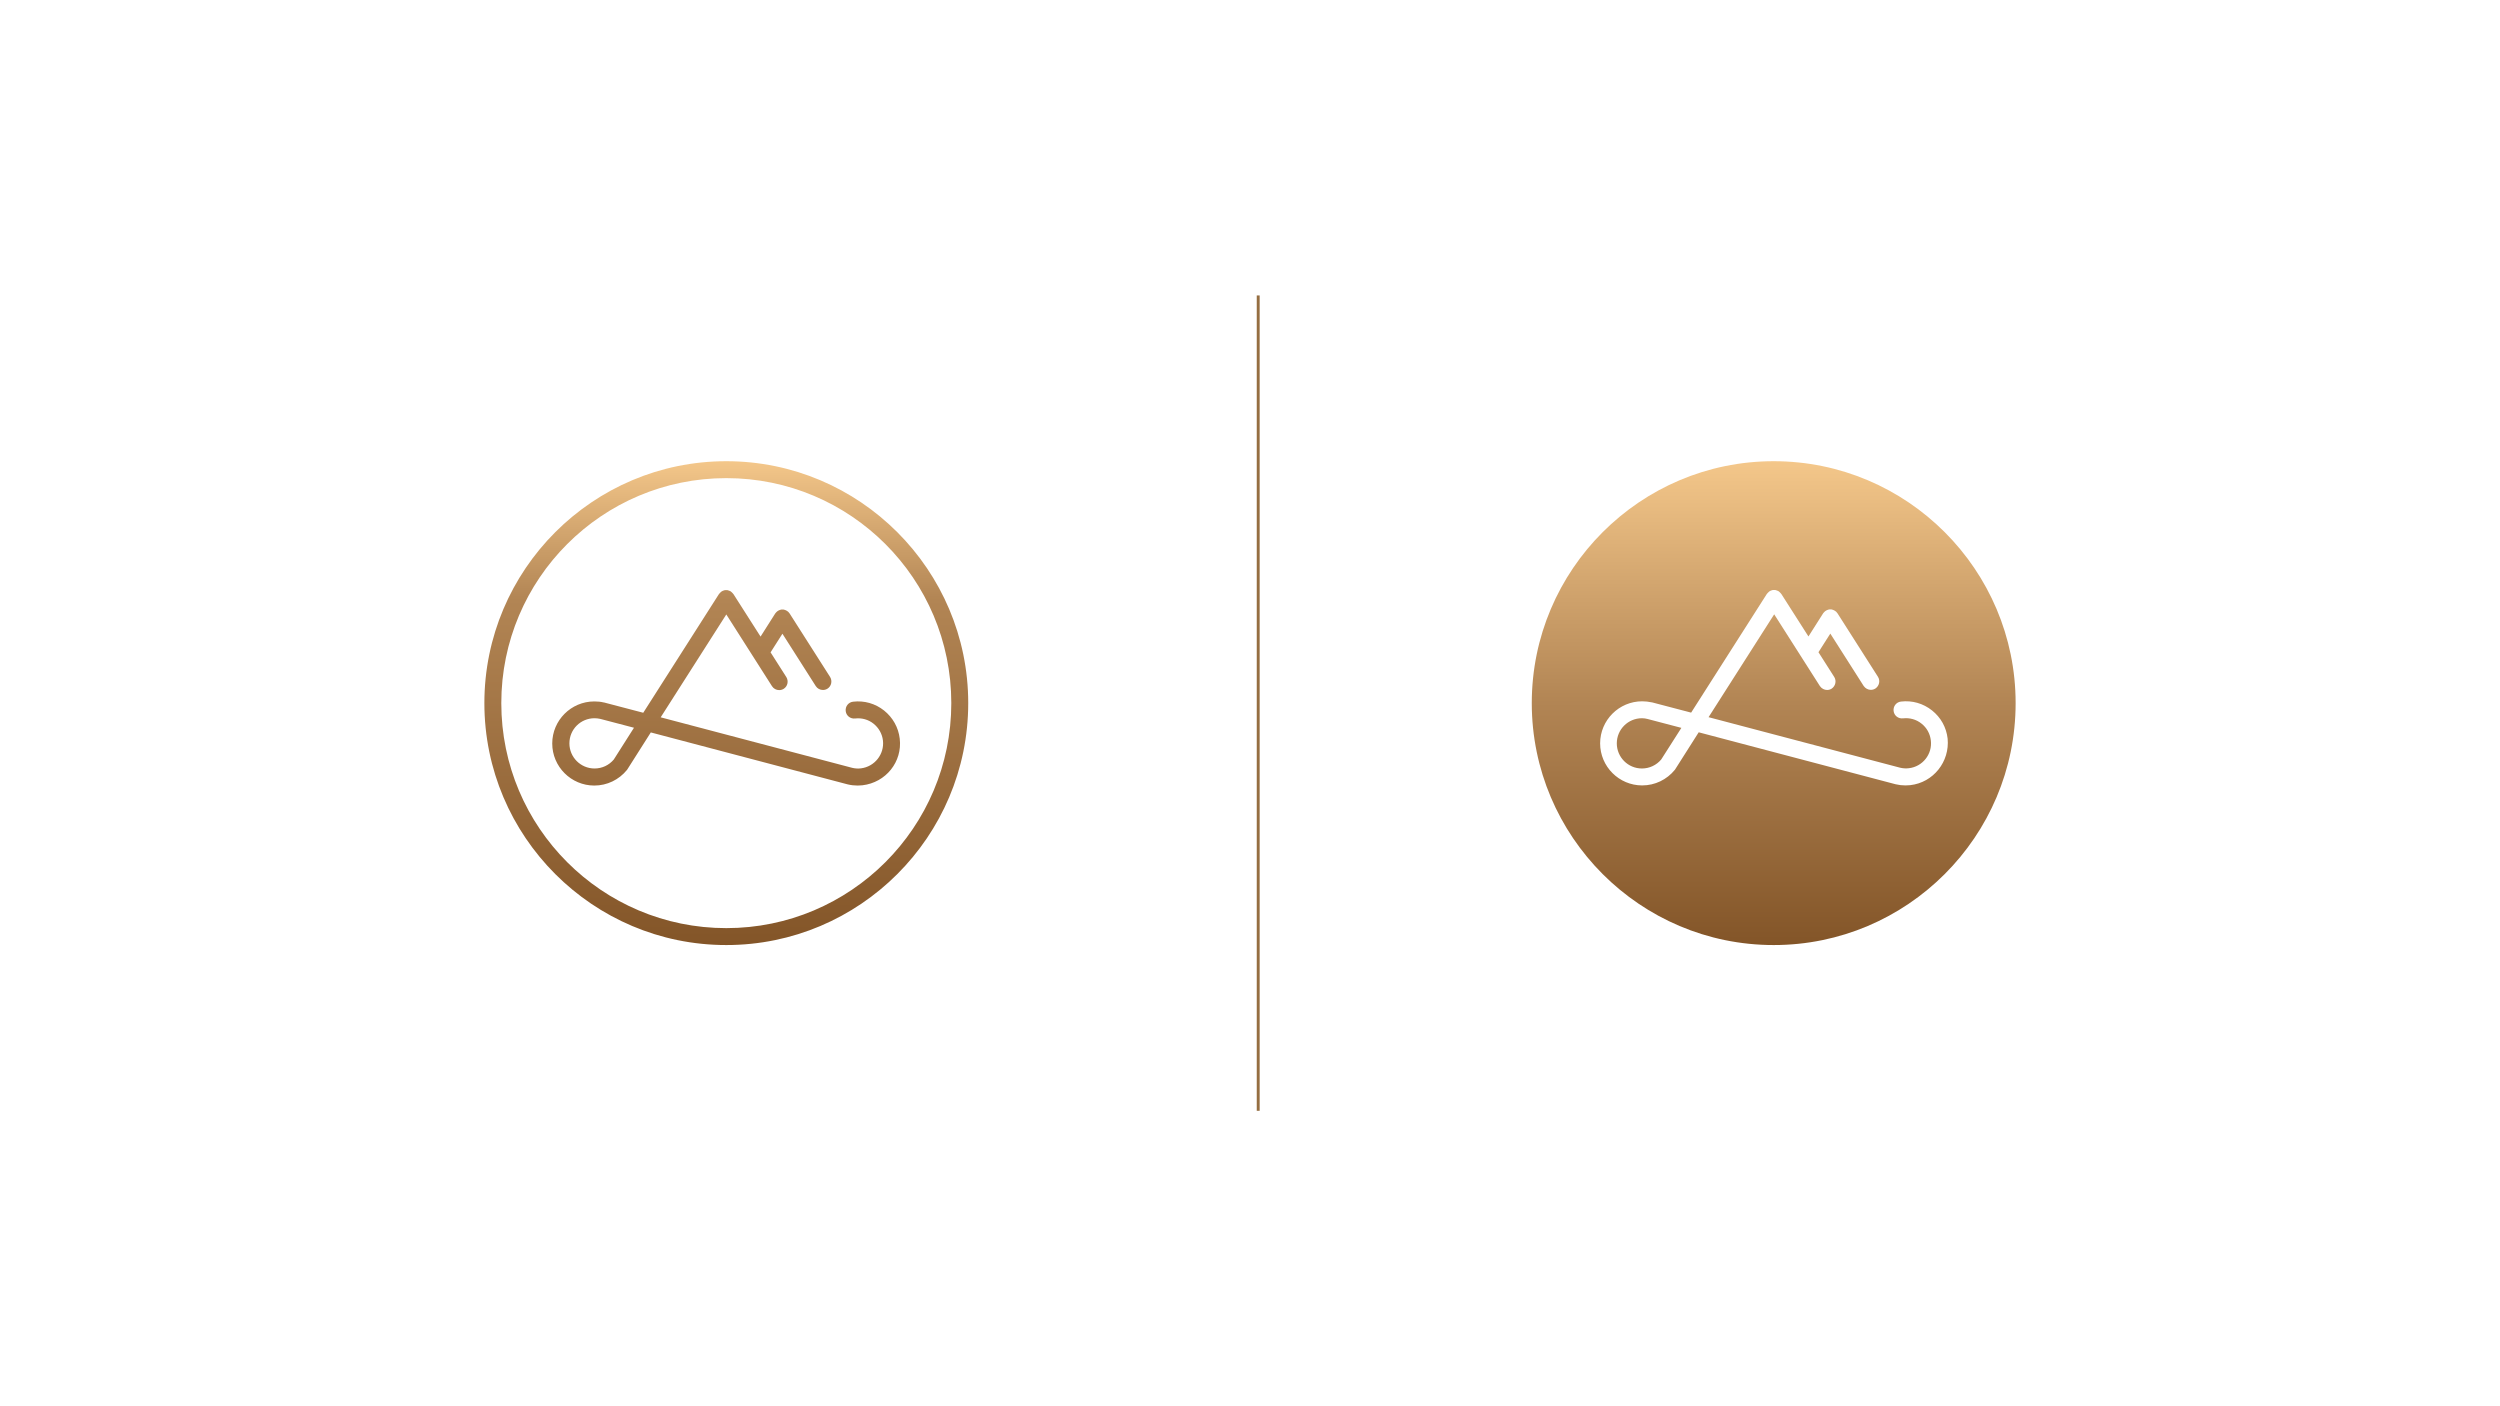 <?xml version="1.0" encoding="utf-8"?>
<!-- Generator: Adobe Illustrator 24.0.3, SVG Export Plug-In . SVG Version: 6.00 Build 0)  -->
<svg version="1.1" id="Calque_2" xmlns="http://www.w3.org/2000/svg" xmlns:xlink="http://www.w3.org/1999/xlink" x="0px" y="0px"
	 width="1920px" height="1080px" viewBox="0 0 1920 1080" style="enable-background:new 0 0 1920 1080;" xml:space="preserve">
<style type="text/css">
	.st0{fill:none;stroke:#956E41;stroke-width:2.236;stroke-miterlimit:10;}
	.st1{fill:url(#SVGID_1_);}
	.st2{fill:url(#SVGID_2_);}
</style>
<g>
	<g>
		<line class="st0" x1="966.3" y1="226.9" x2="966.3" y2="853.1"/>
	</g>
	<linearGradient id="SVGID_1_" gradientUnits="userSpaceOnUse" x1="1362.214" y1="725.786" x2="1362.214" y2="354.214">
		<stop  offset="0" style="stop-color:#835528"/>
		<stop  offset="0.501" style="stop-color:#B28554"/>
		<stop  offset="1" style="stop-color:#F4C78A"/>
	</linearGradient>
	<path class="st1" d="M1261,551.6c-10.6,0-19.3,8.6-19.3,19.3c0,10.6,8.6,19.3,19.3,19.3c5.7,0,11.1-2.5,14.8-6.9l15.5-24.3
		l-25.9-6.8C1264,551.8,1262.5,551.6,1261,551.6z M1362.2,354.2c-102.4,0-185.8,83.3-185.8,185.8c0,102.4,83.3,185.8,185.8,185.8
		c102.4,0,185.8-83.3,185.8-185.8C1548,437.6,1464.7,354.2,1362.2,354.2z M1467.1,603c-1.3,0.1-2.5,0.2-3.7,0.2
		c-2.6,0-5.1-0.3-7.6-0.9l-151.2-39.9l-17.9,28.2c-0.1,0.2-0.3,0.4-0.4,0.6c-6.2,7.6-15.3,12-25.1,12c-17.8,0-32.3-14.5-32.3-32.3
		c0-17.8,14.5-32.3,32.3-32.3c2.5,0,4.9,0.3,7.3,0.8c0,0,0.1,0,0.1,0c0,0,0.1,0,0.1,0l30.1,7.9l58.1-91.1c0,0,0-0.1,0.1-0.1
		c0.1-0.2,0.3-0.4,0.5-0.6c0.1-0.1,0.2-0.3,0.4-0.4c0.1-0.1,0.3-0.2,0.4-0.4c0.2-0.2,0.4-0.3,0.6-0.5c0,0,0.1,0,0.1-0.1
		c0.1-0.1,0.3-0.1,0.4-0.2c0.2-0.1,0.4-0.2,0.6-0.3c0.2-0.1,0.4-0.1,0.6-0.2c0.2-0.1,0.4-0.1,0.6-0.2c0.2,0,0.4-0.1,0.7-0.1
		c0.2,0,0.4,0,0.6,0c0.2,0,0.4,0,0.6,0c0.2,0,0.4,0,0.6,0.1c0.2,0,0.4,0.1,0.6,0.2c0.2,0.1,0.4,0.1,0.6,0.2c0.2,0.1,0.5,0.2,0.7,0.3
		c0.1,0.1,0.3,0.1,0.4,0.2c0,0,0.1,0,0.1,0.1c0.2,0.1,0.4,0.3,0.6,0.5c0.1,0.1,0.3,0.2,0.4,0.4c0.1,0.1,0.2,0.3,0.4,0.4
		c0.2,0.2,0.3,0.4,0.5,0.6c0,0,0,0.1,0.1,0.1l20.8,32.6l11.3-17.8c0,0,0-0.1,0.1-0.1c0.1-0.2,0.3-0.4,0.5-0.6
		c0.1-0.1,0.2-0.3,0.4-0.4c0.1-0.1,0.3-0.3,0.4-0.4c0.2-0.2,0.4-0.3,0.6-0.4c0,0,0.1,0,0.1-0.1c0.1-0.1,0.3-0.1,0.4-0.2
		c0.2-0.1,0.4-0.2,0.6-0.3c0.2-0.1,0.4-0.1,0.6-0.2c0.2-0.1,0.4-0.1,0.6-0.2c0.2,0,0.4-0.1,0.6-0.1c0.2,0,0.4,0,0.6,0s0.4,0,0.6,0
		c0.2,0,0.4,0,0.6,0.1c0.2,0,0.4,0.1,0.6,0.2c0.2,0.1,0.4,0.1,0.6,0.2c0.2,0.1,0.4,0.2,0.6,0.3c0.1,0.1,0.3,0.1,0.4,0.2
		c0,0,0.1,0,0.1,0.1c0.2,0.1,0.4,0.3,0.6,0.4c0.2,0.1,0.3,0.2,0.5,0.4c0.1,0.1,0.2,0.3,0.3,0.4c0.2,0.2,0.3,0.4,0.5,0.6
		c0,0,0,0.1,0.1,0.1l31.1,48.8c1.9,3,1,7-2,9c-1.1,0.7-2.3,1-3.5,1c-2.1,0-4.2-1.1-5.5-3l-25.6-40.2l-9.1,14.3l12.1,19
		c1.9,3,1,7-2,9c-1.1,0.7-2.3,1-3.5,1c-2.1,0-4.2-1.1-5.5-3l-35.1-55.1l-50.4,79l147.1,38.8c2.1,0.5,4.4,0.7,6.7,0.4
		c10.6-1.2,18.2-10.8,16.9-21.4c-0.6-5.1-3.1-9.7-7.2-12.9c-4-3.2-9.1-4.6-14.2-4c-3.6,0.4-6.8-2.1-7.2-5.7
		c-0.4-3.6,2.1-6.8,5.7-7.2c8.6-1,17,1.4,23.8,6.8c6.8,5.4,11,13,12,21.6C1497.5,585,1484.8,601,1467.1,603z"/>
	<linearGradient id="SVGID_2_" gradientUnits="userSpaceOnUse" x1="557.786" y1="725.786" x2="557.786" y2="354.214">
		<stop  offset="0" style="stop-color:#835528"/>
		<stop  offset="0.714" style="stop-color:#B28554"/>
		<stop  offset="1" style="stop-color:#F4C78A"/>
	</linearGradient>
	<path class="st2" d="M691,567.3c-1-8.6-5.3-16.2-12-21.6c-6.8-5.4-15.2-7.8-23.8-6.8c-3.6,0.4-6.1,3.6-5.7,7.2
		c0.4,3.6,3.6,6.1,7.2,5.7c5.1-0.6,10.2,0.8,14.2,4c4,3.2,6.6,7.8,7.2,12.9c1.2,10.6-6.4,20.1-16.9,21.4c-2.3,0.3-4.6,0.1-6.7-0.4
		l-147.1-38.8l50.4-79l35.1,55.1c1.2,1.9,3.3,3,5.5,3c1.2,0,2.4-0.3,3.5-1c3-1.9,3.9-5.9,2-9l-12.1-19l9.1-14.3l25.6,40.2
		c1.2,1.9,3.3,3,5.5,3c1.2,0,2.4-0.3,3.5-1c3-1.9,3.9-5.9,2-9l-31.1-48.8c0,0,0-0.1-0.1-0.1c-0.1-0.2-0.3-0.4-0.5-0.6
		c-0.1-0.1-0.2-0.3-0.3-0.4c-0.1-0.1-0.3-0.3-0.5-0.4c-0.2-0.2-0.4-0.3-0.6-0.4c0,0-0.1,0-0.1-0.1c-0.1-0.1-0.3-0.1-0.4-0.2
		c-0.2-0.1-0.4-0.2-0.6-0.3c-0.2-0.1-0.4-0.1-0.6-0.2c-0.2-0.1-0.4-0.1-0.6-0.2c-0.2,0-0.4-0.1-0.6-0.1c-0.2,0-0.4,0-0.6,0
		c-0.2,0-0.4,0-0.6,0c-0.2,0-0.4,0-0.6,0.1c-0.2,0-0.4,0.1-0.6,0.2c-0.2,0.1-0.4,0.1-0.6,0.2c-0.2,0.1-0.4,0.2-0.6,0.3
		c-0.1,0.1-0.3,0.1-0.4,0.2c0,0-0.1,0-0.1,0.1c-0.2,0.1-0.4,0.3-0.6,0.4c-0.2,0.1-0.3,0.2-0.4,0.4c-0.1,0.1-0.2,0.3-0.4,0.4
		c-0.2,0.2-0.3,0.4-0.5,0.6c0,0,0,0.1-0.1,0.1l-11.3,17.8l-20.8-32.6c0,0,0-0.1-0.1-0.1c-0.1-0.2-0.3-0.4-0.5-0.6
		c-0.1-0.1-0.2-0.3-0.4-0.4c-0.1-0.1-0.3-0.2-0.4-0.4c-0.2-0.2-0.4-0.3-0.6-0.5c0,0-0.1,0-0.1-0.1c-0.1-0.1-0.3-0.1-0.4-0.2
		c-0.2-0.1-0.4-0.2-0.7-0.3c-0.2-0.1-0.4-0.1-0.6-0.2c-0.2-0.1-0.4-0.1-0.6-0.2c-0.2,0-0.4-0.1-0.6-0.1c-0.2,0-0.4,0-0.6,0
		c-0.2,0-0.4,0-0.6,0c-0.2,0-0.4,0-0.7,0.1c-0.2,0-0.4,0.1-0.6,0.2c-0.2,0.1-0.4,0.1-0.6,0.2c-0.2,0.1-0.4,0.2-0.6,0.3
		c-0.1,0.1-0.3,0.1-0.4,0.2c0,0-0.1,0-0.1,0.1c-0.2,0.1-0.4,0.3-0.6,0.5c-0.1,0.1-0.3,0.2-0.4,0.4c-0.1,0.1-0.2,0.3-0.4,0.4
		c-0.2,0.2-0.3,0.4-0.5,0.6c0,0,0,0.1-0.1,0.1l-58.1,91.1l-30.1-7.9c0,0-0.1,0-0.1,0c0,0-0.1,0-0.1,0c-2.4-0.6-4.9-0.8-7.3-0.8
		c-17.8,0-32.3,14.5-32.3,32.3c0,17.8,14.5,32.3,32.3,32.3c9.8,0,18.9-4.4,25.1-12c0.2-0.2,0.3-0.4,0.4-0.6l17.9-28.2l151.2,39.9
		c2.5,0.6,5.1,0.9,7.6,0.9c1.2,0,2.5-0.1,3.7-0.2C680.4,601,693.1,585,691,567.3z M471.4,583.3c-3.7,4.4-9,6.9-14.8,6.9
		c-10.6,0-19.3-8.6-19.3-19.3s8.6-19.3,19.3-19.3c1.5,0,3,0.2,4.4,0.5l25.9,6.8L471.4,583.3z M557.8,354.2
		C455.3,354.2,372,437.6,372,540c0,102.4,83.3,185.8,185.8,185.8c102.4,0,185.8-83.3,185.8-185.8
		C743.6,437.6,660.2,354.2,557.8,354.2z M557.8,712.8C462.4,712.8,385,635.4,385,540c0-95.4,77.4-172.8,172.8-172.8
		c95.4,0,172.8,77.4,172.8,172.8C730.6,635.4,653.2,712.8,557.8,712.8z"/>
</g>
</svg>
